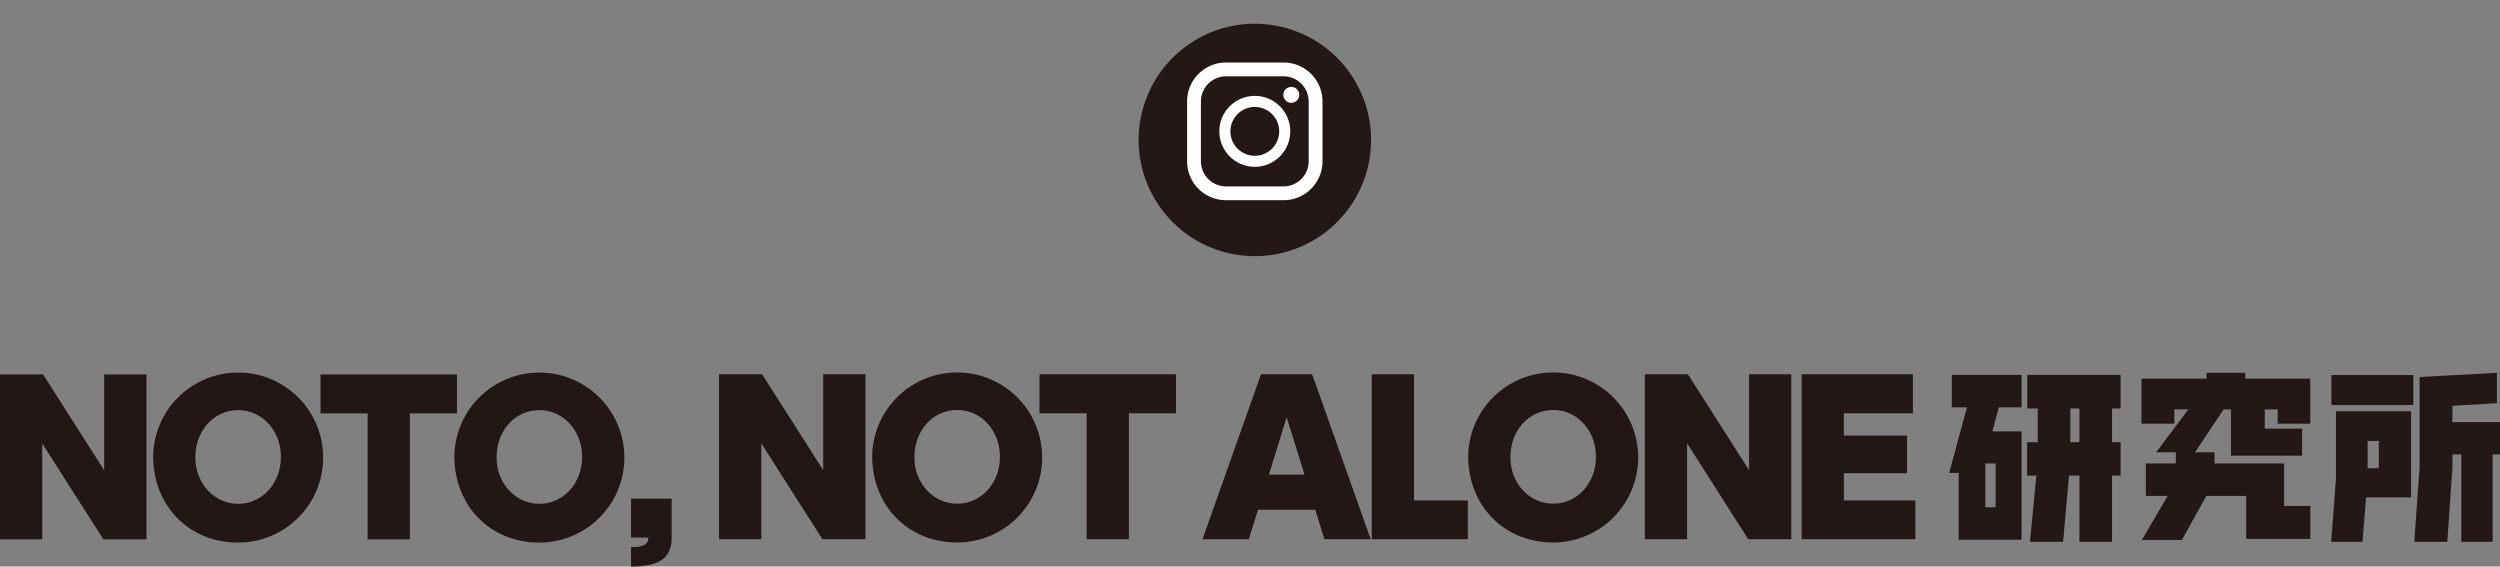 <svg height="105.104" viewBox="0 0 463.792 105.104" width="463.792" xmlns="http://www.w3.org/2000/svg"><rect x="0" y="0" width="463.792" height="105.104" fill="#808080" stroke="none"/><g transform="translate(-466.521 -1889.664)"><circle cx="21.555" cy="21.555" fill="#231815" r="21.555" transform="matrix(.232 -.973 .973 .232 673.342 1931.599)"/><path d="m704.647 1901.26h-10.679a7.219 7.219 0 0 0 -7.22 7.22v11.107a7.219 7.219 0 0 0 7.22 7.219h10.679a7.219 7.219 0 0 0 7.22-7.219v-11.107a7.219 7.219 0 0 0 -7.22-7.22zm-15.336 7.22a4.662 4.662 0 0 1 4.657-4.657h10.679a4.662 4.662 0 0 1 4.657 4.657v11.107a4.662 4.662 0 0 1 -4.657 4.656h-10.679a4.662 4.662 0 0 1 -4.657-4.656z" fill="#fff"/><path d="m699.308 1920.612a6.579 6.579 0 1 0 -6.579-6.579 6.586 6.586 0 0 0 6.579 6.579zm0-11.107a4.528 4.528 0 1 1 -4.529 4.528 4.533 4.533 0 0 1 4.529-4.528z" fill="#fff"/><path d="m706.079 1908.736a1.474 1.474 0 1 0 -1.474-1.474 1.473 1.473 0 0 0 1.474 1.474z" fill="#fff"/><g fill="#221714"><path d="m485.7 1989.719-11.342-17.784v17.784h-7.837v-30.595h7.988l11.341 17.785v-17.785h7.837v30.595z"/><path d="m510.681 1990.322c-9.08 0-15.75-6.82-15.75-16.051a15.77 15.77 0 1 1 15.75 16.051zm.038-24.566c-4.522 0-7.95 3.768-7.95 8.779 0 4.785 3.5 8.591 7.95 8.591s7.912-3.806 7.912-8.7c0-4.865-3.466-8.67-7.912-8.67z"/><path d="m542.558 1966.359v23.36h-7.837v-23.36h-8.741v-7.235h25.32v7.235z"/><path d="m566.559 1990.322c-9.08 0-15.749-6.82-15.749-16.051a15.77 15.77 0 1 1 15.749 16.051zm.038-24.566c-4.521 0-7.95 3.768-7.95 8.779 0 4.785 3.5 8.591 7.95 8.591s7.913-3.806 7.913-8.7c0-4.865-3.467-8.67-7.91-8.67z"/><path d="m583.591 1994.768v-3.617c2.3.038 3.2-.49 3.241-1.771h-3.241v-7.2h7.536v7.2c0 3.806-2.227 5.388-7.536 5.388z"/><path d="m619.095 1989.694-11.342-17.784v17.784h-7.837v-30.594h7.984l11.341 17.784v-17.784h7.837v30.595z"/><path d="m644.072 1990.3c-9.08 0-15.749-6.82-15.749-16.051a15.77 15.77 0 1 1 15.749 16.051zm.038-24.566c-4.522 0-7.95 3.767-7.95 8.779 0 4.785 3.5 8.59 7.95 8.59s7.912-3.8 7.912-8.7c0-4.867-3.466-8.672-7.912-8.672z"/><path d="m675.945 1966.333v23.361h-7.837v-23.361h-8.742v-7.233h25.32v7.234z"/><path d="m712.221 1989.694-1.7-5.463h-10.621l-1.7 5.463h-8.59l10.851-30.595h9.495l10.851 30.595zm-7.009-22.645-3.277 10.663h6.593z"/><path d="m721 1989.694v-30.594h7.837v23.4h9.985v7.2z"/><path d="m754.641 1990.3c-9.08 0-15.749-6.82-15.749-16.051a15.77 15.77 0 1 1 15.749 16.051zm.038-24.566c-4.521 0-7.95 3.767-7.95 8.779 0 4.785 3.5 8.59 7.95 8.59s7.913-3.8 7.913-8.7c0-4.867-3.467-8.672-7.913-8.672z"/><path d="m790.847 1989.694-11.341-17.784v17.784h-7.837v-30.594h7.988l11.343 17.784v-17.784h7.837v30.595z"/><path d="m800.754 1989.694v-30.594h20.646v7.234h-12.81v4.145h11.717v6.971h-11.716v5.048h13.263v7.2z"/></g><path d="m829.88 1989.791v-12.386h-1.76l3.308-12.174h-2.814v-6.017h12.948v6.017h-4.223l-1.2 4.468h5.419v20.092zm6.862-14.145h-1.9v8.128h1.9zm21.6 2.252v12.28h-6.052v-12.278h-1.935l-1.091 12.28h-6.157l1.2-12.28h-1.725v-6.2h1.971v-6.263h-1.935v-6.228h17.312v6.228h-1.584v6.263h1.584v6.193zm-6.052-12.456h-1.69v6.263h1.689z" fill="#231815"/><path d="m883.228 1989.65v-7.987h-7.39l-4.539 8.163h-7.424l4.786-8.163h-4.047v-6.017h5.559v-2.076h-3.659l5.981-7.952h-2.6v2.639h-6.095v-8.34h12.068v-1.09h7.179v1.09h12.069v8.34h-6.052v-2.639h-2.393v3.554h6.932v5.031h-13.2v-8.585h-1.363l-5.312 7.952h3.624v2.076h12.913v7.882h4.856v6.122z" fill="#231815"/><path d="m905.47 1981.944-.668 8.234h-5.802l.879-11.612v-12.6h13.931v15.974zm-6.438-17.136v-5.559h15.2v5.559zm8.8 6.651h-2.076v5.067h2.076zm21.112 2.5v16.221h-5.806v-16.221h-1.653v2.463l-.95 13.758h-6.123l.985-13.758v-16.822l14.356-.774v5.63l-8.268.492v3.026h8.832v5.982z" fill="#231815"/></g></svg>